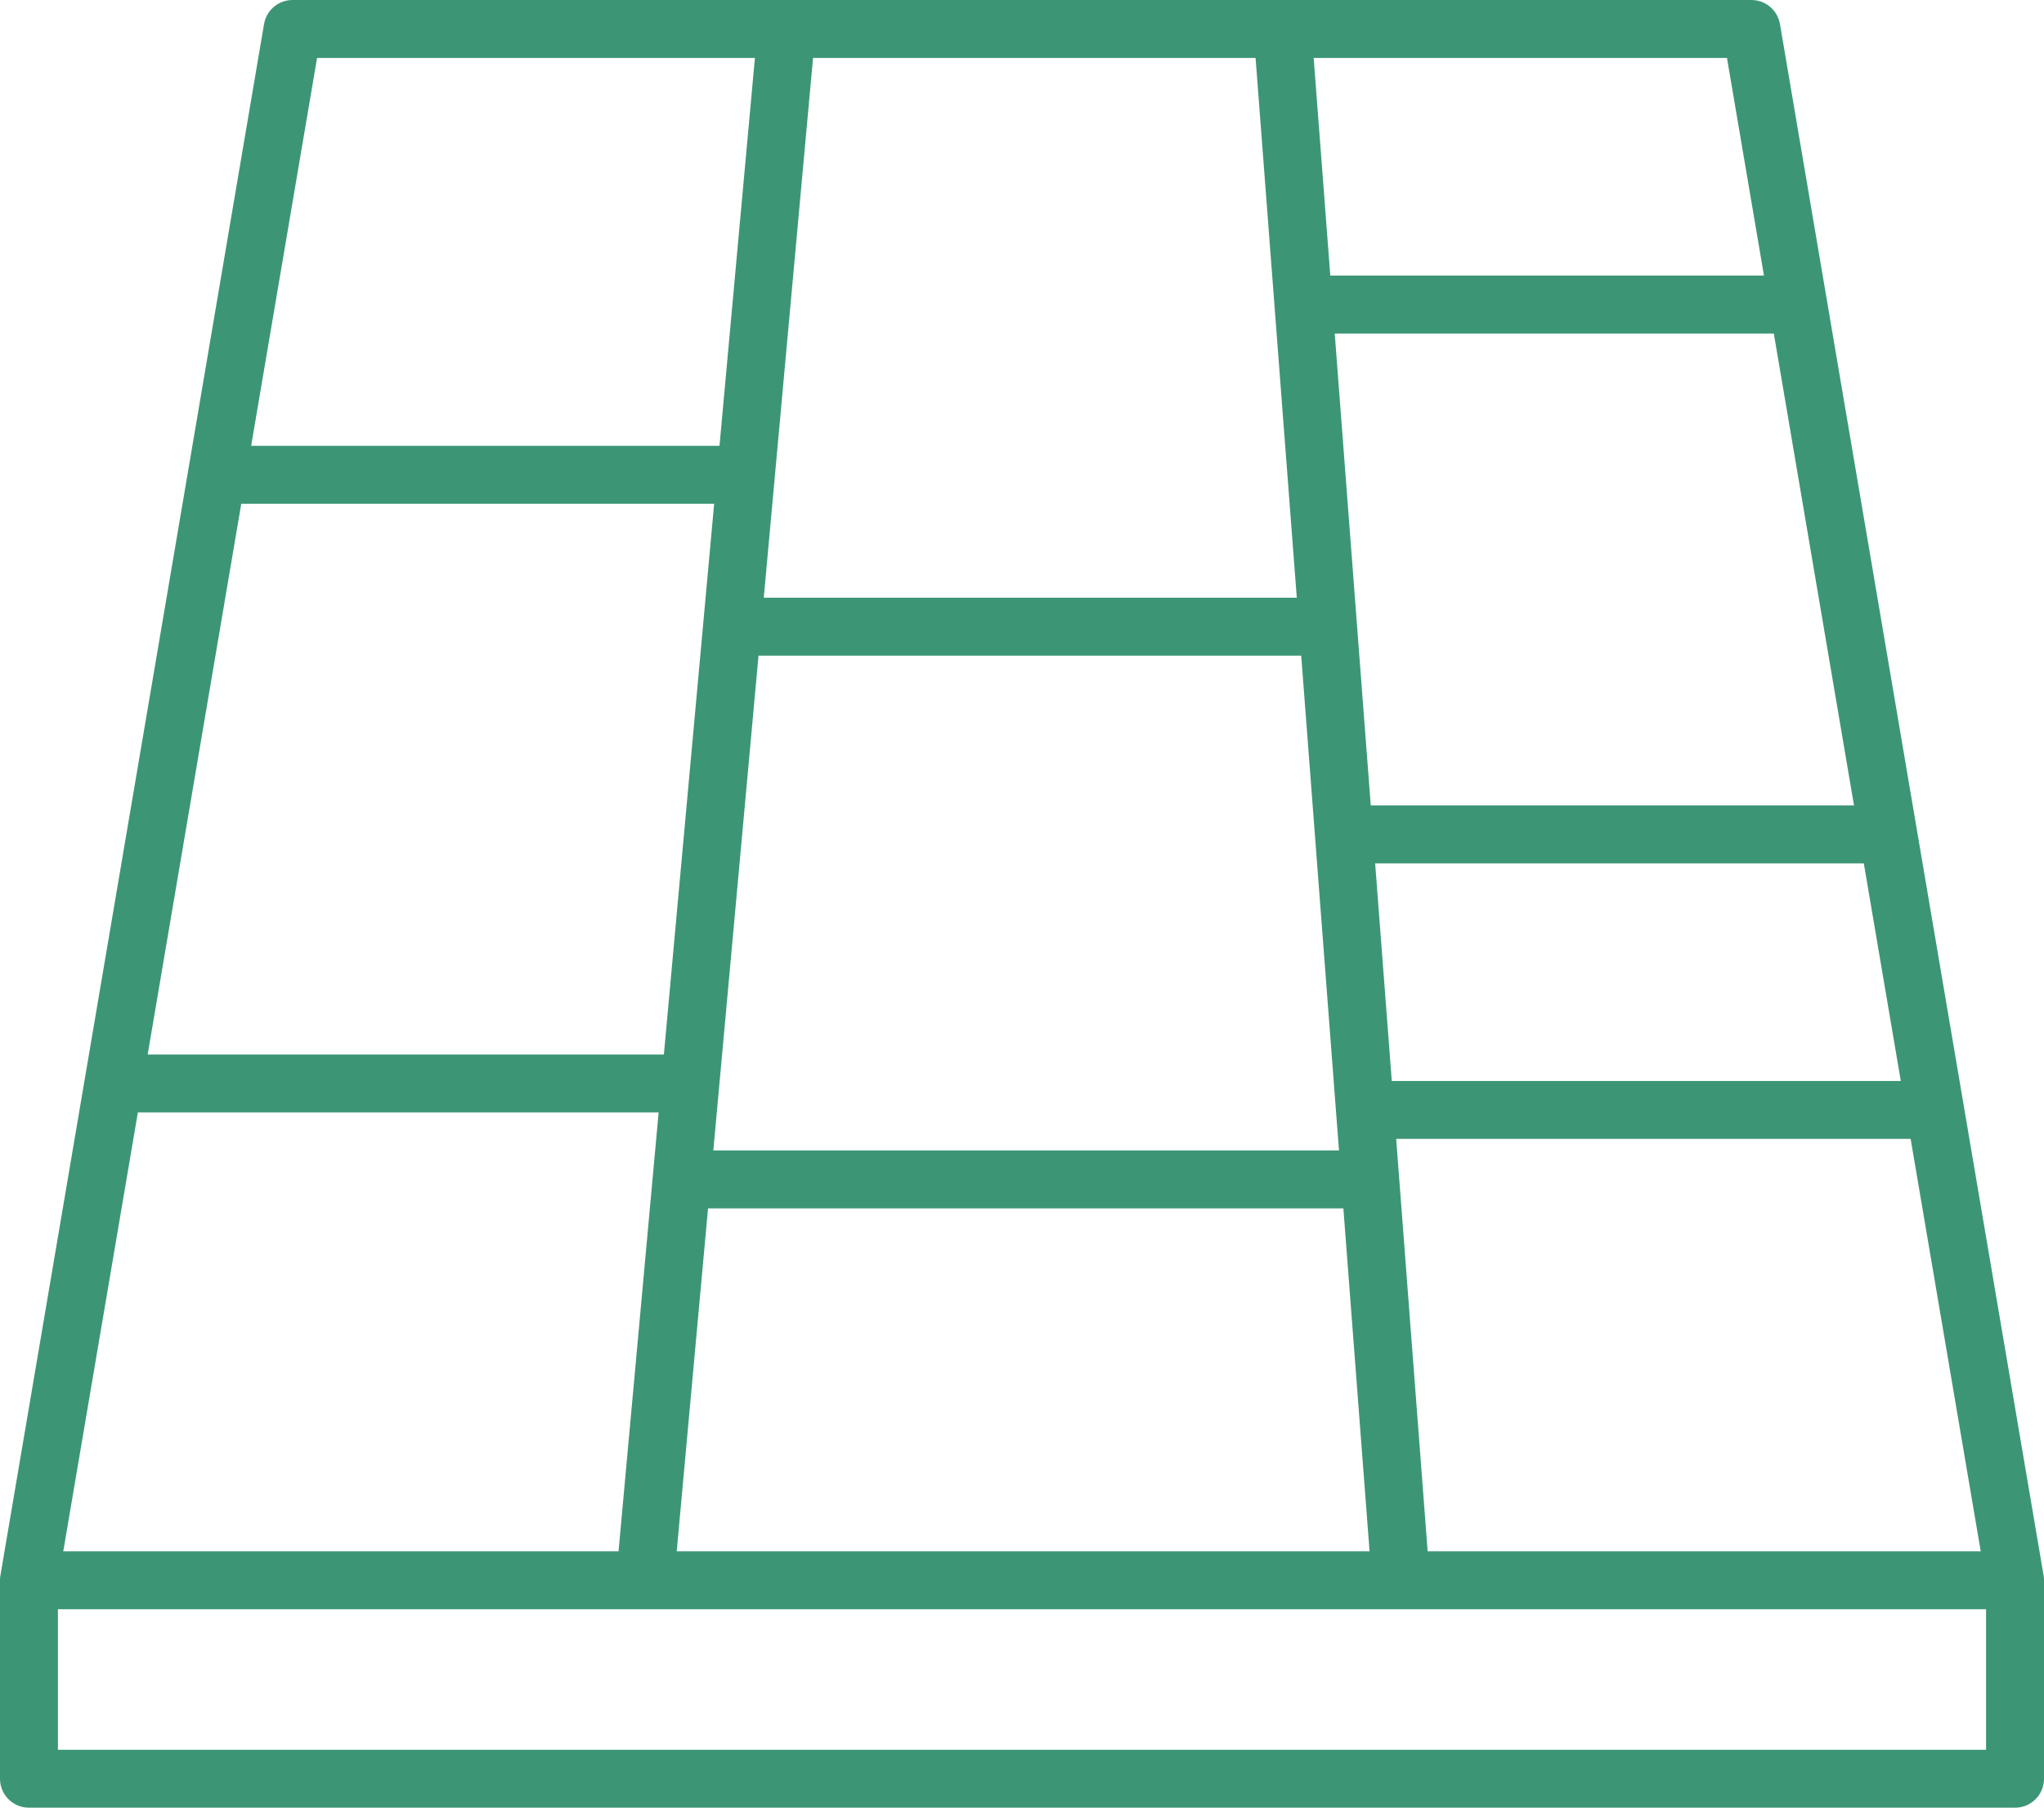 <?xml version="1.0" encoding="UTF-8"?>
<svg xmlns="http://www.w3.org/2000/svg" id="Layer_2" data-name="Layer 2" viewBox="0 0 494 436.82">
  <defs>
    <style>
      .cls-1 {
        fill: #3c9675;
        fill-rule: evenodd;
      }
    </style>
  </defs>
  <g id="Layer_2-2" data-name="Layer 2">
    <g id="hardwood_12326985">
      <path class="cls-1" d="M493.9,380.7c.07.39.1.78.1,1.17v47.95c0,3.87-3.13,7-7,7H7c-3.87,0-7-3.13-7-7v-47.95c0-.39.03-.79.1-1.17L63.81,5.83c.57-3.37,3.49-5.83,6.9-5.83h352.58c3.41,0,6.33,2.46,6.9,5.83l63.71,374.87ZM14,388.87v33.95h466v-33.95H14ZM182.45,14h-105.82l-15.93,93.73h113.19c4.9-53.66,8.56-93.73,8.56-93.73ZM58.31,121.73l-22.62,133.08h124.76c3.96-43.33,8.35-91.37,12.15-133.08H58.31ZM33.32,268.81l-18.03,106.06h134.2c1.4-15.31,5.17-56.61,9.69-106.06H33.32ZM303.45,14h-106.95l-11.91,130.43h128.82l-9.96-130.43ZM478.71,374.87l-16.94-99.66h-124.34l7.61,99.66h133.67ZM459.39,261.21l-8.94-52.59h-118.1l4.02,52.59h123.03ZM448.08,194.62l-19.38-114.03h-106.12l8.71,114.03h116.79ZM426.32,66.59l-8.94-52.59h-99.89l4.02,52.59h104.81ZM171.12,292l-7.57,82.87h167.45l-6.33-82.87h-153.56ZM183.32,158.43l-10.92,119.57h151.21l-9.13-119.57h-131.16Z"></path>
    </g>
  </g>
</svg>
